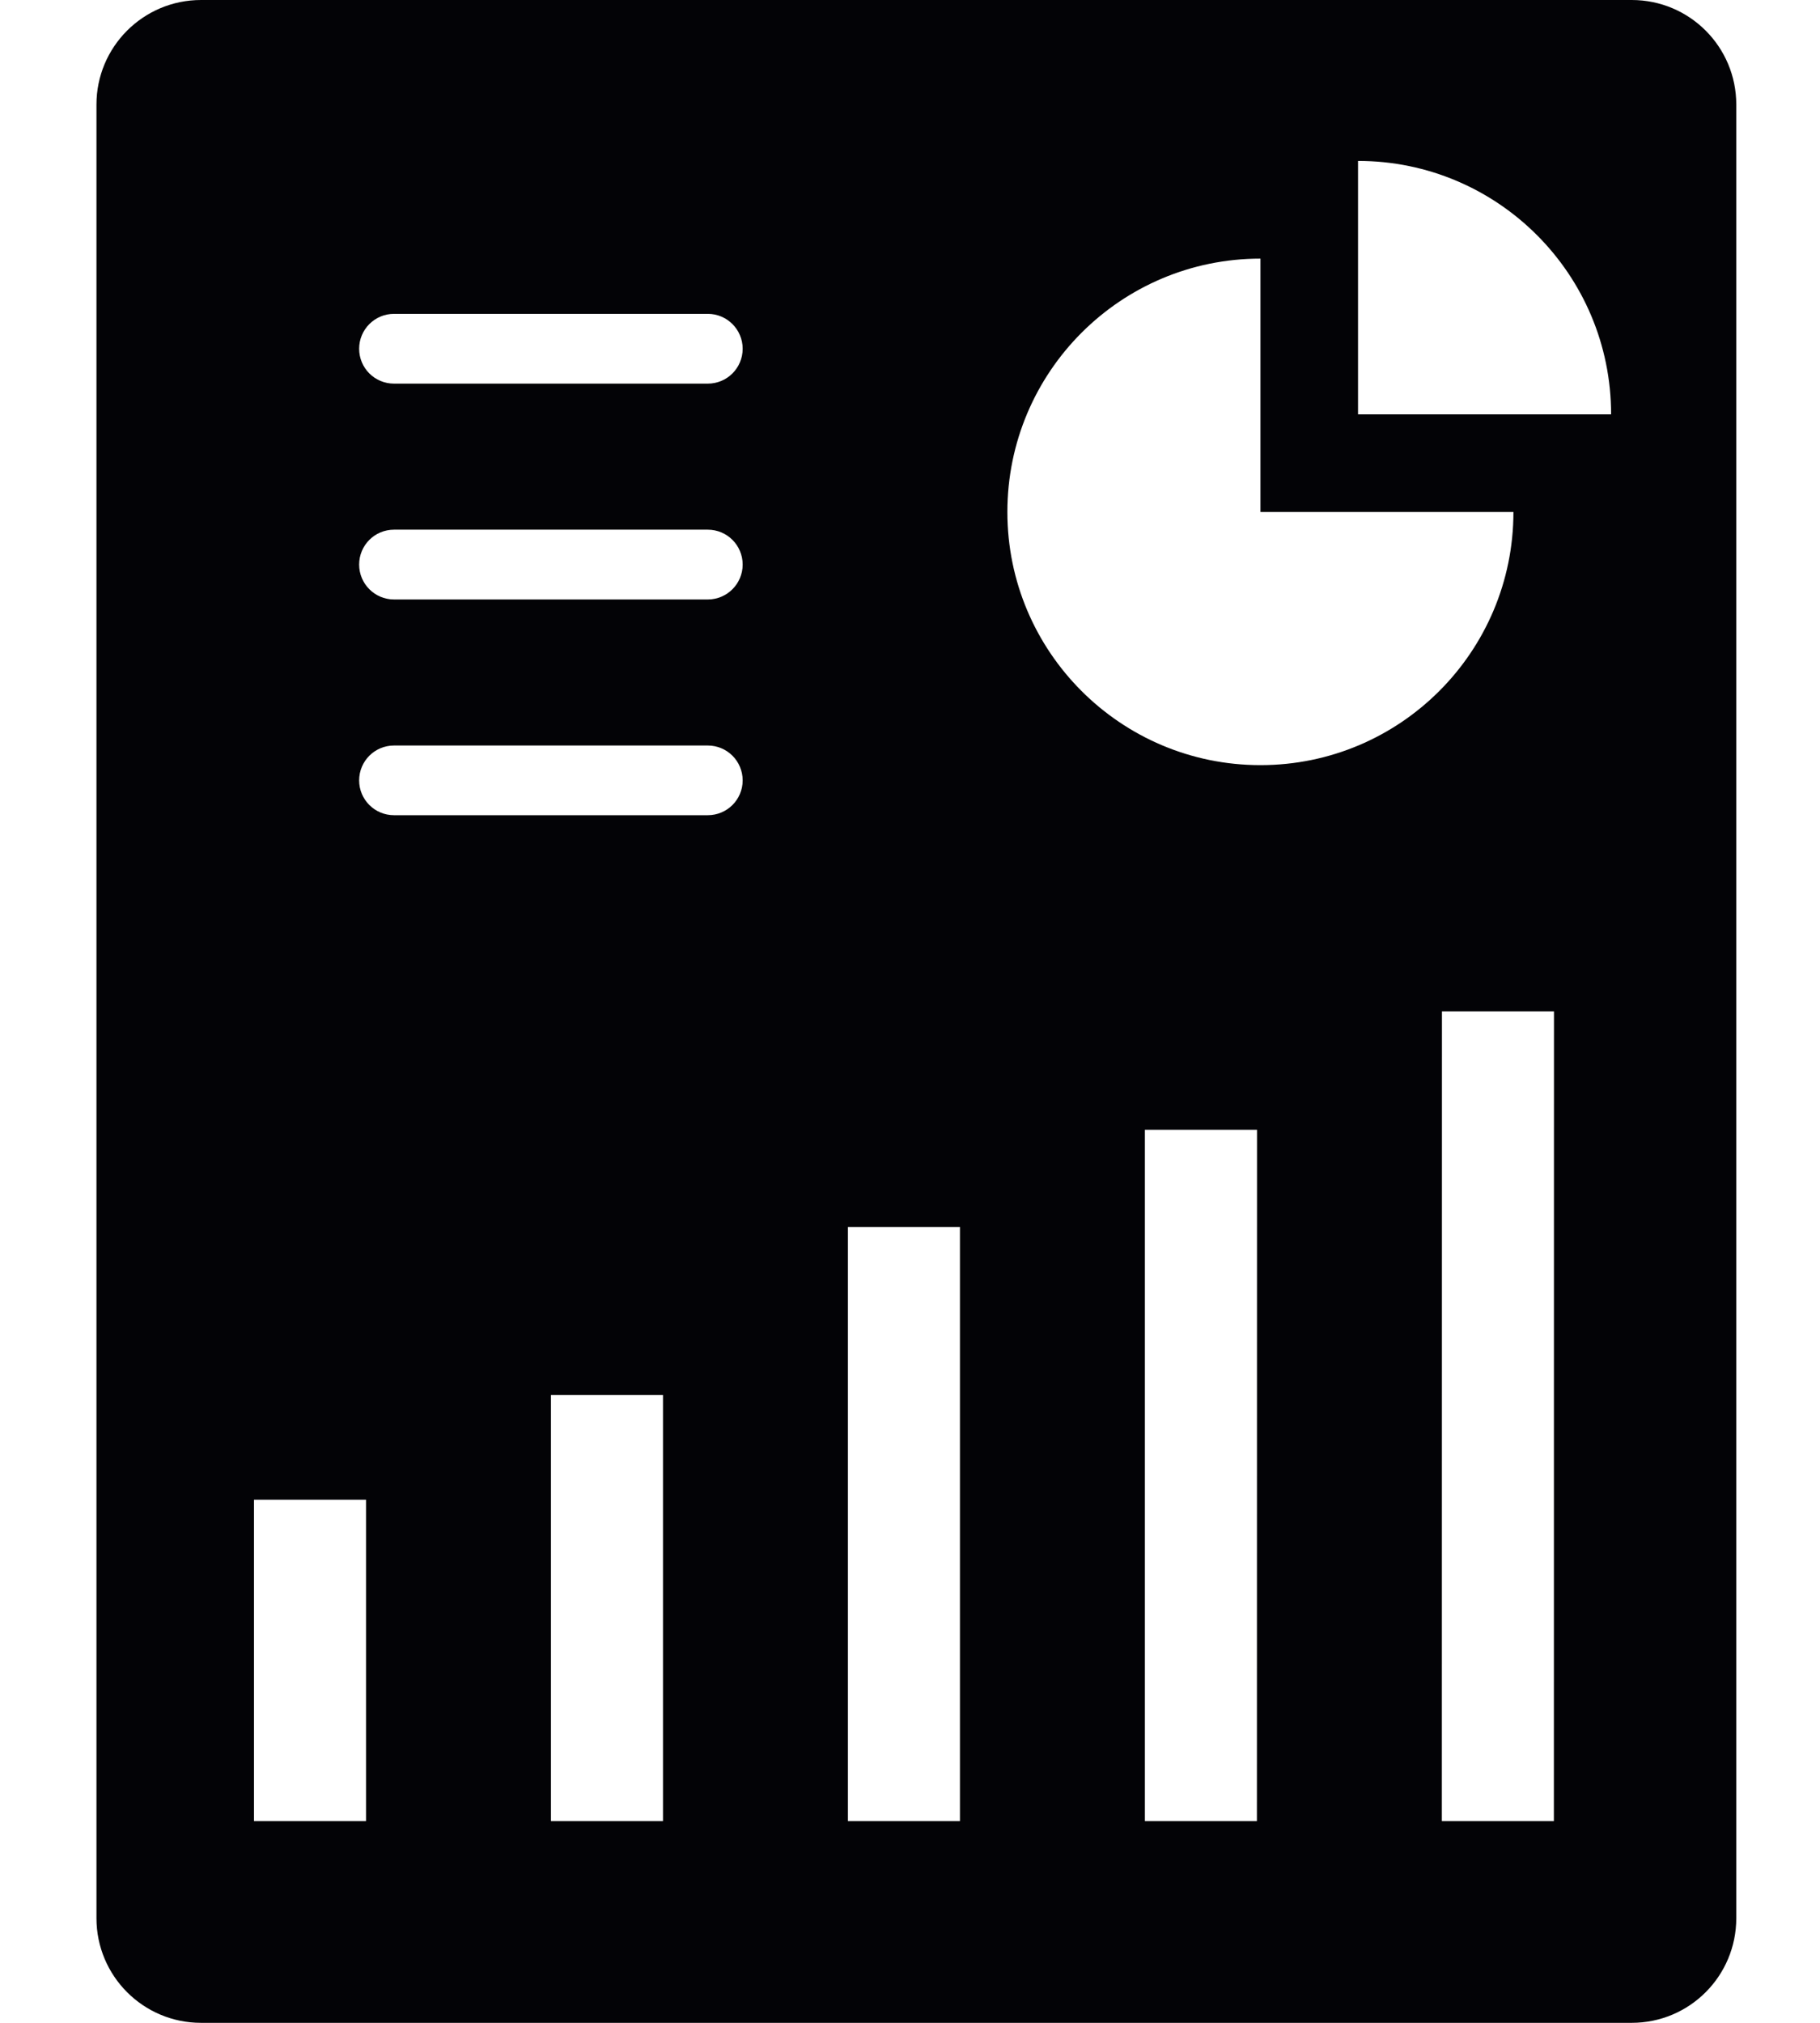 <svg width="18" height="20" viewBox="0 0 18 20" fill="none" xmlns="http://www.w3.org/2000/svg">
<path d="M0.954 1.034V18.965C0.954 19.537 1.417 20 1.988 20H16.138C16.71 20 17.172 19.537 17.172 18.965V1.034C17.172 0.463 16.71 0 16.138 0H1.988C1.417 0 0.954 0.463 0.954 1.034ZM6.557 18.005H5.449V13.793H6.557V18.005ZM12.431 18.005H11.323L11.323 11.17H12.432L12.431 18.005ZM15.368 18.005H14.26L14.261 10H15.369L15.368 18.005ZM13.431 1.591C14.813 1.591 15.934 2.712 15.934 4.097H13.431V1.591ZM12.466 2.557V5.062H14.968C14.968 6.444 13.848 7.565 12.466 7.565C11.084 7.565 9.963 6.444 9.963 5.062C9.963 3.678 11.084 2.557 12.466 2.557ZM8.386 12.131H9.494V18.005H8.386V12.131ZM3.897 3.103H7C7.191 3.103 7.345 3.258 7.345 3.448C7.345 3.639 7.191 3.793 7 3.793H3.897C3.706 3.793 3.552 3.639 3.552 3.448C3.552 3.258 3.706 3.103 3.897 3.103ZM3.897 5.237H7C7.191 5.237 7.345 5.391 7.345 5.582C7.345 5.772 7.191 5.927 7 5.927H3.897C3.706 5.927 3.552 5.772 3.552 5.582C3.552 5.391 3.706 5.237 3.897 5.237ZM3.897 7.371H7C7.191 7.371 7.345 7.525 7.345 7.716C7.345 7.906 7.191 8.06 7 8.06H3.897C3.706 8.06 3.552 7.906 3.552 7.716C3.552 7.525 3.706 7.371 3.897 7.371ZM2.512 14.828H3.62V18.005H2.512V14.828Z" fill="#030306"/>
</svg>
